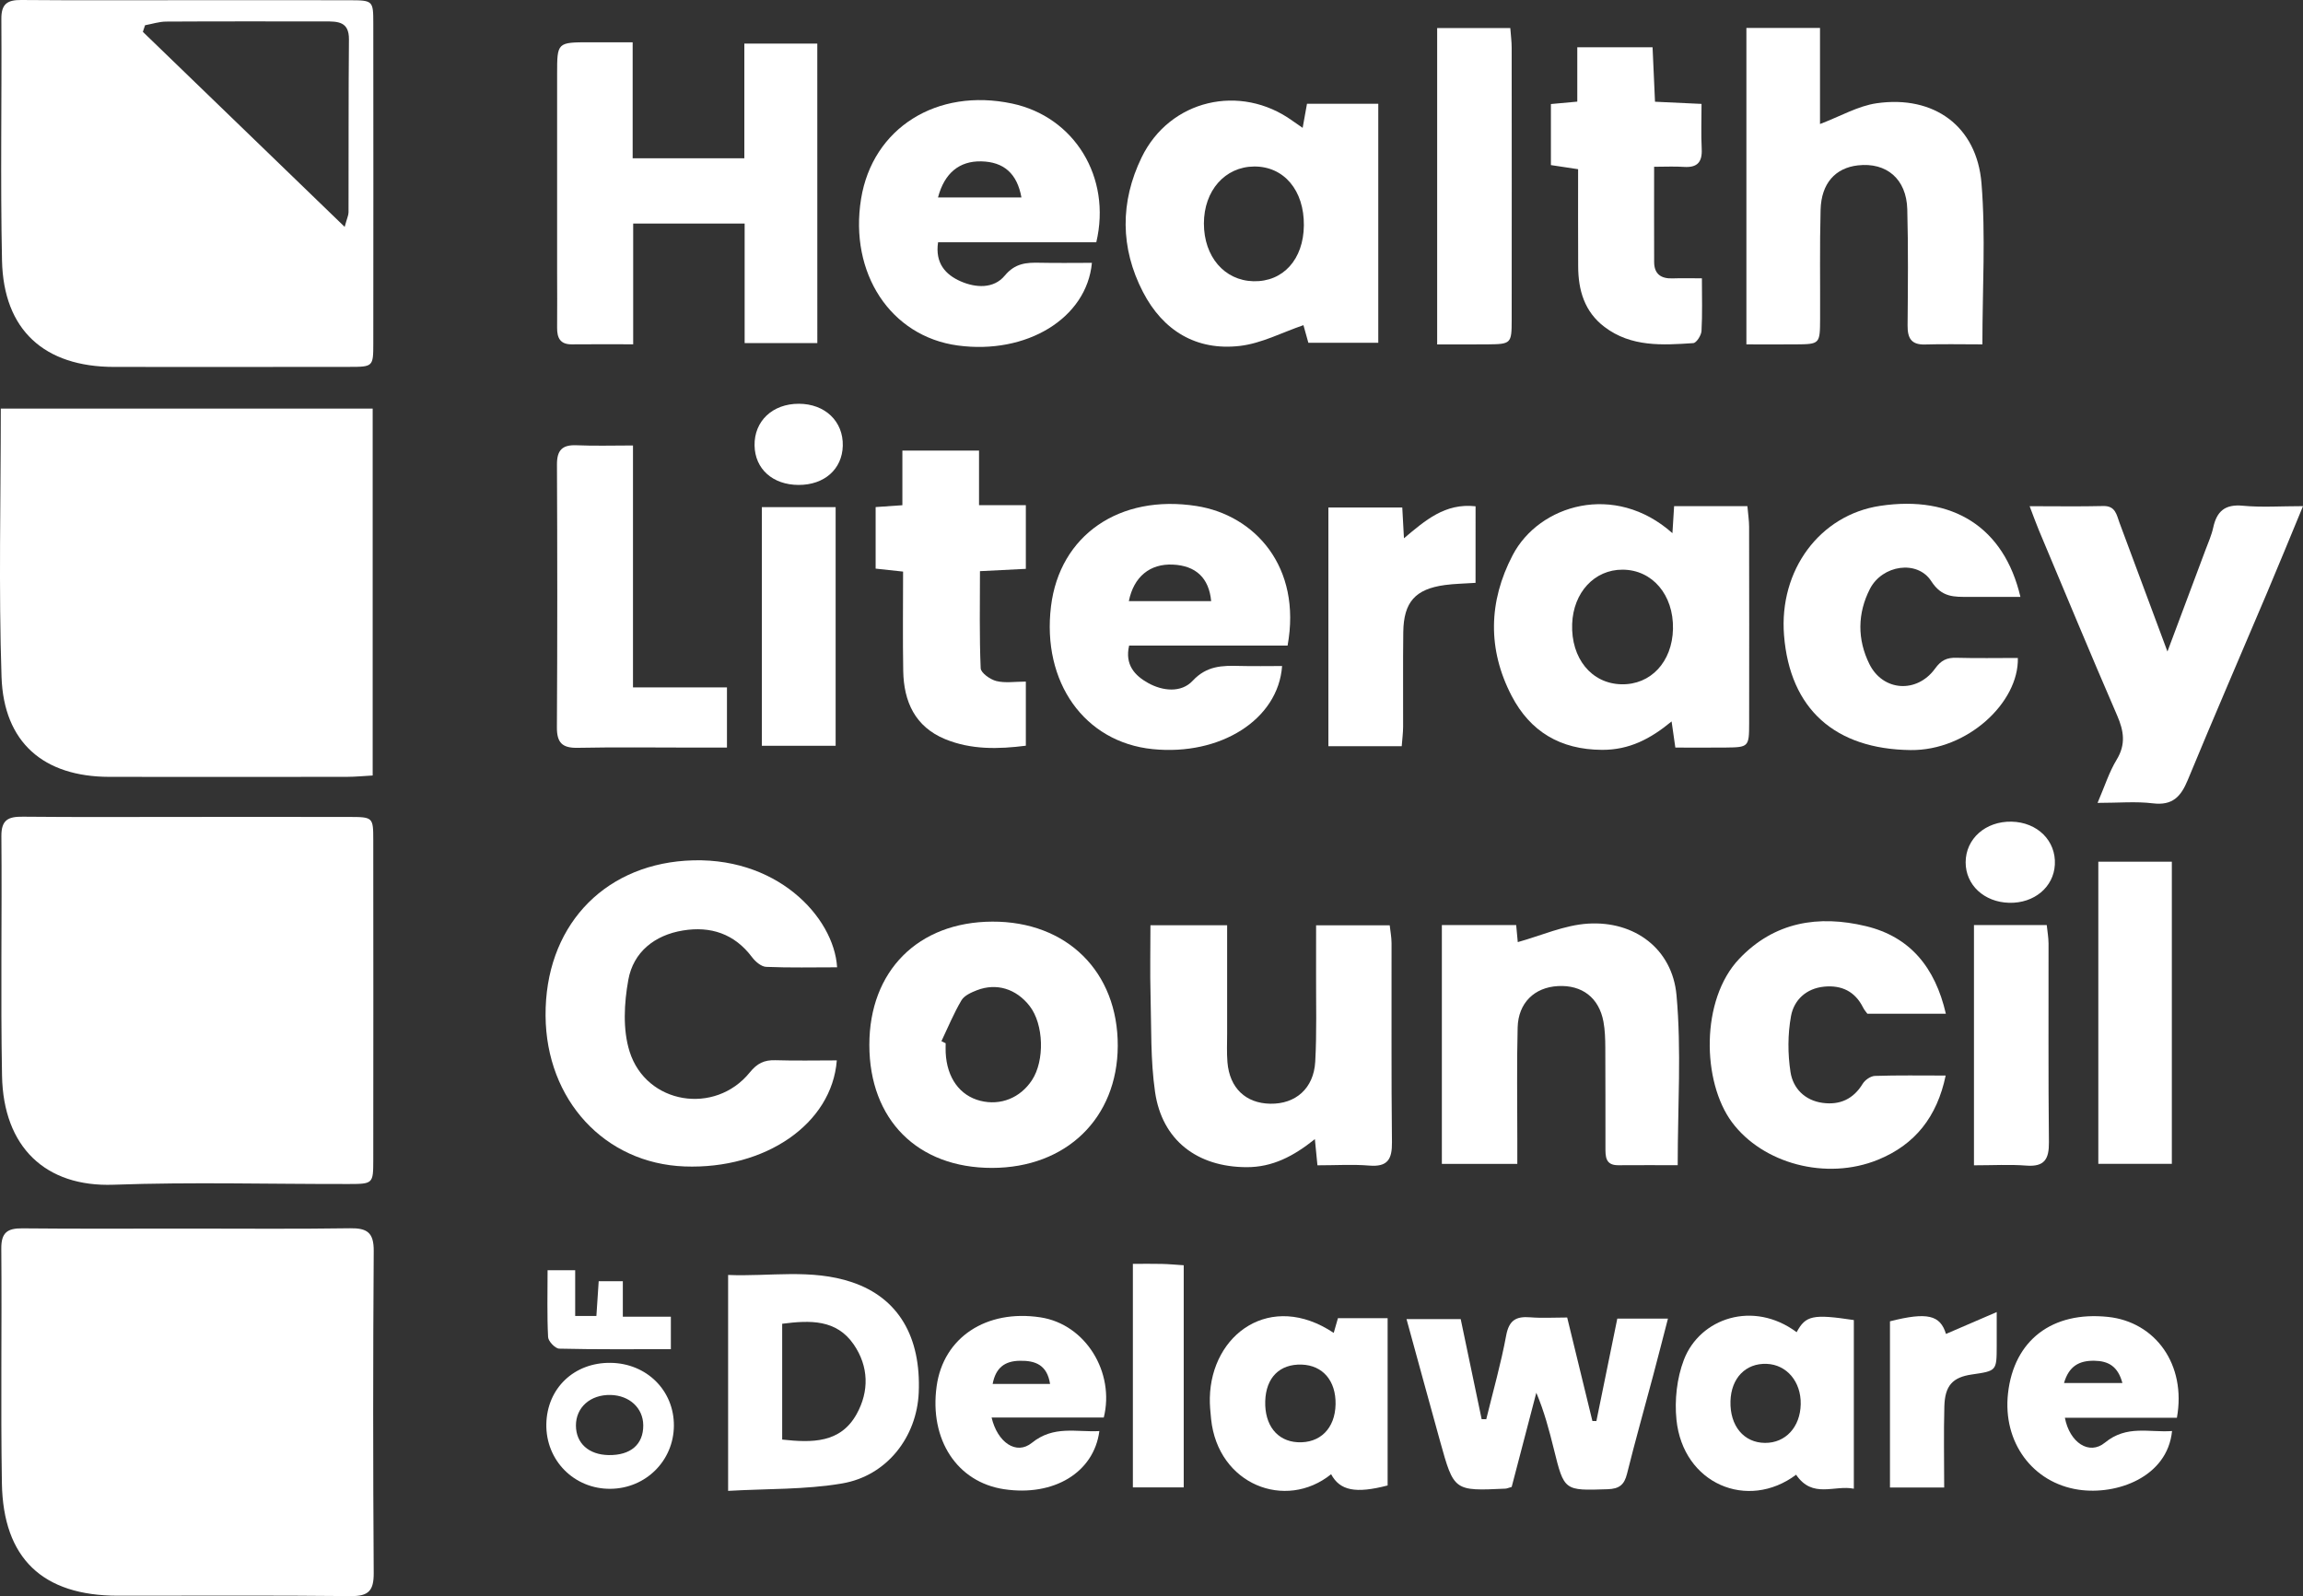<svg xmlns="http://www.w3.org/2000/svg" width="163" height="113" viewBox="0 0 163 113" fill="none"><rect x="0" y="0" width="163" height="113" fill="#333333" stroke="none"/><g clip-path="url(#clip0_0_352)"><path d="M13.239 57.835C17.055 57.835 20.87 57.829 24.686 57.837C26.398 57.84 26.418 57.852 26.419 59.477C26.426 67.034 26.426 74.593 26.419 82.15C26.418 83.794 26.392 83.821 24.697 83.824C19.142 83.835 13.581 83.675 8.034 83.875C3.212 84.048 0.237 81.201 0.144 76.163C0.039 70.511 0.146 64.855 0.098 59.202C0.088 58.019 0.603 57.809 1.627 57.82C5.496 57.859 9.367 57.835 13.239 57.835Z" fill="white"></path><path d="M0.056 28.928C8.93 28.928 17.597 28.928 26.377 28.928C26.377 37.584 26.377 46.164 26.377 54.903C25.745 54.938 25.15 54.996 24.553 54.998C18.945 55.004 13.337 55.01 7.731 54.999C3.089 54.989 0.263 52.57 0.108 47.914C-0.1 41.66 0.056 35.394 0.056 28.928Z" fill="white"></path><path d="M13.348 86.979C17.159 86.979 20.969 87.015 24.78 86.957C25.985 86.939 26.459 87.263 26.451 88.557C26.399 96.161 26.401 103.766 26.45 111.37C26.458 112.615 26.087 113.012 24.826 112.998C19.335 112.94 13.844 112.975 8.352 112.972C3.015 112.97 0.222 110.337 0.134 105.003C0.044 99.469 0.138 93.933 0.092 88.398C0.082 87.26 0.526 86.953 1.581 86.963C5.502 87.002 9.425 86.979 13.348 86.979Z" fill="white"></path><path d="M57.848 24.287C56.131 24.287 54.53 24.287 52.704 24.287C52.704 21.47 52.704 18.7 52.704 15.827C49.991 15.827 47.499 15.827 44.815 15.827C44.815 18.631 44.815 21.398 44.815 24.375C43.246 24.375 41.861 24.364 40.478 24.379C39.653 24.389 39.424 23.929 39.431 23.203C39.445 21.859 39.431 20.517 39.431 19.173C39.431 14.528 39.43 9.884 39.431 5.239C39.431 2.994 39.434 2.994 41.762 2.993C42.703 2.993 43.643 2.993 44.778 2.993C44.778 5.822 44.778 8.475 44.778 11.204C47.469 11.204 49.958 11.204 52.682 11.204C52.682 8.455 52.682 5.803 52.682 3.084C54.519 3.084 56.12 3.084 57.846 3.084C57.848 10.18 57.848 17.185 57.848 24.287Z" fill="white"></path><path d="M59.248 68.482C57.57 68.482 55.896 68.522 54.227 68.451C53.879 68.436 53.461 68.078 53.227 67.765C51.981 66.103 50.295 65.553 48.332 65.876C46.331 66.204 44.825 67.403 44.471 69.369C44.173 71.016 44.069 72.888 44.561 74.446C45.739 78.187 50.604 78.964 53.065 75.927C53.592 75.277 54.092 75.036 54.881 75.06C56.327 75.105 57.773 75.072 59.227 75.072C58.878 79.573 54.164 82.793 48.456 82.581C42.799 82.37 38.655 77.878 38.614 71.912C38.57 65.706 42.576 61.347 48.493 60.936C54.931 60.488 59.033 64.927 59.248 68.482Z" fill="white"></path><path d="M140.308 24.38C138.815 24.38 137.531 24.349 136.249 24.389C135.263 24.419 135.007 23.926 135.014 23.041C135.037 20.3 135.065 17.557 134.992 14.818C134.936 12.67 133.521 11.477 131.495 11.708C129.899 11.889 128.908 12.982 128.857 14.845C128.788 17.418 128.834 19.993 128.822 22.565C128.814 24.363 128.805 24.367 127.079 24.381C125.967 24.389 124.855 24.382 123.605 24.382C123.605 16.85 123.605 9.456 123.605 1.976C125.305 1.976 126.958 1.976 128.815 1.976C128.815 4.308 128.815 6.565 128.815 8.78C130.264 8.232 131.509 7.497 132.831 7.309C136.878 6.731 139.913 8.929 140.244 12.967C140.548 16.676 140.308 20.43 140.308 24.38Z" fill="white"></path><path d="M93.245 82.5C93.175 81.786 93.129 81.313 93.063 80.647C91.551 81.859 90.062 82.639 88.226 82.632C84.748 82.621 82.25 80.741 81.752 77.309C81.425 75.055 81.495 72.742 81.433 70.453C81.389 68.841 81.425 67.227 81.425 65.504C83.244 65.504 84.945 65.504 86.853 65.504C86.853 68.08 86.852 70.633 86.853 73.187C86.853 73.859 86.82 74.533 86.875 75.201C87.026 77.027 88.165 78.112 89.91 78.14C91.701 78.169 92.984 77.057 93.089 75.16C93.203 73.095 93.14 71.021 93.148 68.951C93.154 67.841 93.15 66.73 93.15 65.507C94.926 65.507 96.58 65.507 98.359 65.507C98.403 65.913 98.489 66.342 98.49 66.771C98.5 71.471 98.466 76.171 98.519 80.871C98.533 82.082 98.206 82.627 96.908 82.519C95.746 82.423 94.569 82.5 93.245 82.5Z" fill="white"></path><path d="M107.391 82.398C105.453 82.398 103.794 82.398 102.051 82.398C102.051 76.728 102.051 71.16 102.051 65.493C103.819 65.493 105.531 65.493 107.311 65.493C107.359 66.001 107.405 66.489 107.424 66.698C109.064 66.246 110.711 65.494 112.396 65.39C115.696 65.187 118.359 67.179 118.658 70.447C119.015 74.367 118.743 78.345 118.743 82.491C117.307 82.491 115.92 82.483 114.534 82.494C113.606 82.501 113.63 81.852 113.629 81.221C113.625 78.87 113.634 76.519 113.619 74.168C113.615 73.555 113.599 72.931 113.488 72.332C113.174 70.635 111.973 69.718 110.266 69.811C108.607 69.901 107.46 70.996 107.415 72.74C107.346 75.37 107.394 78.002 107.391 80.633C107.391 81.18 107.391 81.729 107.391 82.398Z" fill="white"></path><path d="M143.652 35.837C145.519 35.837 147.191 35.867 148.859 35.825C149.735 35.803 149.806 36.454 150.013 37.01C151.102 39.925 152.184 42.843 153.406 46.127C154.389 43.501 155.246 41.219 156.098 38.935C156.294 38.412 156.527 37.894 156.645 37.353C156.896 36.199 157.475 35.683 158.742 35.804C160.072 35.931 161.423 35.833 163 35.833C162.107 37.986 161.296 39.982 160.455 41.966C158.584 46.387 156.673 50.792 154.841 55.229C154.356 56.401 153.766 57.044 152.373 56.873C151.17 56.726 149.934 56.842 148.459 56.842C148.964 55.672 149.278 54.66 149.812 53.782C150.473 52.694 150.321 51.75 149.846 50.654C147.96 46.301 146.145 41.917 144.308 37.543C144.099 37.041 143.917 36.528 143.652 35.837Z" fill="white"></path><path d="M137.722 71.766C135.759 71.766 134.027 71.766 132.166 71.766C132.1 71.672 131.958 71.518 131.868 71.338C131.298 70.192 130.35 69.732 129.112 69.851C127.835 69.974 126.97 70.8 126.763 71.936C126.528 73.223 126.527 74.608 126.728 75.903C126.906 77.049 127.737 77.908 128.999 78.08C130.22 78.246 131.175 77.814 131.84 76.723C132.003 76.455 132.401 76.182 132.7 76.171C134.318 76.118 135.938 76.145 137.709 76.145C137.099 79.075 135.534 81.041 132.919 82.106C129.241 83.605 124.754 82.367 122.586 79.452C120.46 76.591 120.348 70.783 123.091 67.888C125.586 65.254 128.719 64.765 132.063 65.568C135.191 66.32 136.963 68.486 137.722 71.766Z" fill="white"></path><path d="M143 42.257C141.702 42.257 140.53 42.256 139.359 42.257C138.319 42.259 137.441 42.313 136.69 41.146C135.706 39.617 133.219 39.996 132.348 41.693C131.461 43.423 131.446 45.272 132.312 47.016C133.271 48.947 135.673 49.11 136.961 47.331C137.385 46.745 137.789 46.551 138.462 46.569C139.915 46.609 141.368 46.581 142.818 46.581C142.897 49.735 139.237 53.151 135.225 53.102C129.888 53.038 126.684 50.209 126.269 44.976C125.904 40.364 128.802 36.457 133.067 35.814C138.212 35.039 141.842 37.324 143 42.257Z" fill="white"></path><path d="M111.694 11.979C110.981 11.871 110.438 11.79 109.769 11.688C109.769 10.28 109.769 8.866 109.769 7.366C110.352 7.313 110.895 7.263 111.636 7.195C111.636 5.95 111.636 4.698 111.636 3.348C113.489 3.348 115.144 3.348 116.964 3.348C117.02 4.606 117.076 5.86 117.137 7.202C118.226 7.254 119.214 7.3 120.43 7.356C120.43 8.451 120.389 9.497 120.442 10.538C120.49 11.476 120.133 11.881 119.18 11.816C118.527 11.771 117.869 11.807 117.074 11.807C117.074 14.21 117.067 16.384 117.076 18.556C117.08 19.404 117.565 19.737 118.379 19.709C118.99 19.687 119.603 19.704 120.456 19.704C120.456 21.017 120.496 22.228 120.428 23.433C120.411 23.742 120.068 24.276 119.847 24.291C117.664 24.438 115.454 24.58 113.561 23.145C112.146 22.071 111.705 20.55 111.699 18.861C111.686 16.583 111.694 14.305 111.694 11.979Z" fill="white"></path><path d="M63.918 40.467C63.168 40.385 62.622 40.327 61.975 40.257C61.975 38.819 61.975 37.399 61.975 35.899C62.595 35.857 63.138 35.818 63.868 35.768C63.868 34.497 63.868 33.245 63.868 31.898C65.758 31.898 67.459 31.898 69.293 31.898C69.293 33.159 69.293 34.367 69.293 35.764C70.445 35.764 71.472 35.764 72.606 35.764C72.606 37.367 72.606 38.78 72.606 40.273C71.535 40.327 70.549 40.376 69.359 40.436C69.359 42.775 69.313 45.045 69.41 47.309C69.424 47.639 70.085 48.108 70.52 48.216C71.145 48.371 71.838 48.255 72.606 48.255C72.606 49.8 72.606 51.226 72.606 52.794C70.676 53.039 68.74 53.09 66.89 52.327C64.766 51.45 63.966 49.672 63.928 47.504C63.888 45.217 63.918 42.929 63.918 40.467Z" fill="white"></path><path d="M44.801 31.538C44.801 34.521 44.801 37.3 44.801 40.078C44.801 42.861 44.801 45.644 44.801 48.664C47.073 48.664 49.215 48.664 51.452 48.664C51.452 50.16 51.452 51.419 51.452 52.926C50.587 52.926 49.768 52.926 48.948 52.926C46.261 52.926 43.573 52.889 40.886 52.943C39.797 52.965 39.409 52.584 39.416 51.489C39.452 45.288 39.448 39.087 39.42 32.887C39.416 31.871 39.794 31.481 40.807 31.523C42.076 31.579 43.349 31.538 44.801 31.538Z" fill="white"></path><path d="M110.921 93.275C111.551 95.864 112.127 98.233 112.705 100.601C112.799 100.603 112.894 100.604 112.988 100.607C113.477 98.211 113.966 95.813 114.468 93.354C115.627 93.354 116.73 93.354 118.053 93.354C117.69 94.751 117.355 96.071 117.004 97.389C116.388 99.706 115.734 102.013 115.156 104.34C114.962 105.123 114.605 105.406 113.782 105.432C110.707 105.532 110.712 105.563 109.976 102.587C109.647 101.259 109.301 99.938 108.736 98.601C108.148 100.846 107.563 103.09 106.992 105.271C106.758 105.335 106.652 105.387 106.546 105.391C102.91 105.562 102.905 105.563 101.93 102.053C101.142 99.214 100.368 96.37 99.55 93.39C100.88 93.39 102.075 93.39 103.385 93.39C103.879 95.748 104.373 98.11 104.867 100.472C104.976 100.473 105.084 100.474 105.193 100.476C105.674 98.504 106.233 96.546 106.602 94.553C106.803 93.467 107.302 93.181 108.302 93.261C109.127 93.329 109.963 93.275 110.921 93.275Z" fill="white"></path><path d="M101.718 1.985C103.496 1.985 105.149 1.985 106.895 1.985C106.933 2.507 106.992 2.938 106.992 3.371C106.997 9.803 107 16.235 106.993 22.668C106.992 24.324 106.943 24.362 105.305 24.38C104.142 24.392 102.979 24.383 101.718 24.383C101.718 16.843 101.718 9.489 101.718 1.985Z" fill="white"></path><path d="M104.435 41.264C103.602 41.32 102.932 41.327 102.275 41.417C100.172 41.702 99.349 42.617 99.32 44.752C99.29 46.984 99.318 49.218 99.308 51.451C99.307 51.882 99.248 52.312 99.21 52.831C97.467 52.831 95.814 52.831 94.02 52.831C94.02 47.211 94.02 41.619 94.02 35.929C95.738 35.929 97.442 35.929 99.249 35.929C99.286 36.612 99.322 37.256 99.368 38.108C100.879 36.841 102.27 35.604 104.437 35.843C104.435 37.63 104.435 39.373 104.435 41.264Z" fill="white"></path><path d="M153.717 82.394C151.988 82.394 150.291 82.394 148.513 82.394C148.513 75.228 148.513 68.166 148.513 61.006C150.255 61.006 151.913 61.006 153.717 61.006C153.717 68.095 153.717 75.194 153.717 82.394Z" fill="white"></path><path d="M53.922 35.902C55.719 35.902 57.381 35.902 59.144 35.902C59.144 41.538 59.144 47.105 59.144 52.799C57.43 52.799 55.729 52.799 53.922 52.799C53.922 47.185 53.922 41.62 53.922 35.902Z" fill="white"></path><path d="M139.712 82.5C139.712 76.7 139.712 71.143 139.712 65.49C141.443 65.49 143.097 65.49 144.863 65.49C144.908 65.935 144.988 66.364 144.99 66.794C144.999 71.484 144.965 76.174 145.017 80.863C145.031 82.068 144.701 82.62 143.409 82.52C142.25 82.429 141.078 82.5 139.712 82.5Z" fill="white"></path><path d="M133.767 105.312C133.767 101.295 133.767 97.412 133.767 93.544C136.412 92.873 137.325 93.101 137.731 94.438C138.795 93.979 139.872 93.515 141.322 92.89C141.322 94.013 141.323 94.66 141.322 95.308C141.316 97.054 141.316 97.054 139.561 97.309C138.21 97.506 137.657 98.085 137.616 99.565C137.564 101.446 137.604 103.33 137.604 105.31C136.256 105.312 135.103 105.312 133.767 105.312Z" fill="white"></path><path d="M80.182 89.477C80.915 89.477 81.574 89.464 82.231 89.481C82.719 89.492 83.207 89.539 83.781 89.576C83.781 94.849 83.781 100.024 83.781 105.304C82.593 105.304 81.448 105.304 80.182 105.304C80.182 100.083 80.182 94.868 80.182 89.477Z" fill="white"></path><path d="M47.482 93.22C47.482 94.081 47.482 94.677 47.482 95.517C44.798 95.517 42.188 95.543 39.579 95.48C39.298 95.473 38.808 94.961 38.793 94.665C38.714 93.121 38.756 91.568 38.756 89.926C39.491 89.926 40.02 89.926 40.71 89.926C40.71 91.011 40.71 92.05 40.71 93.168C41.285 93.168 41.699 93.168 42.211 93.168C42.266 92.348 42.317 91.582 42.374 90.707C42.919 90.707 43.435 90.707 44.082 90.707C44.082 91.53 44.082 92.292 44.082 93.22C45.239 93.22 46.275 93.22 47.482 93.22Z" fill="white"></path><path d="M142.205 63.915C140.43 63.87 139.12 62.652 139.123 61.046C139.127 59.379 140.534 58.133 142.371 58.171C144.204 58.209 145.527 59.523 145.437 61.213C145.354 62.805 143.971 63.959 142.205 63.915Z" fill="white"></path><path d="M56.518 34.332C54.69 34.325 53.437 33.204 53.406 31.544C53.373 29.814 54.676 28.582 56.539 28.585C58.395 28.588 59.694 29.831 59.65 31.563C59.608 33.219 58.342 34.339 56.518 34.332Z" fill="white"></path><path d="M26.421 1.665C26.42 0.036 26.401 0.021 24.697 0.017C20.886 0.007 17.075 0.014 13.265 0.014C9.342 0.014 5.419 0.033 1.496 0C0.516 -0.008 0.089 0.28 0.096 1.335C0.133 7.039 0.021 12.744 0.142 18.445C0.248 23.357 3.123 25.974 8.078 25.977C13.626 25.98 19.175 25.983 24.723 25.974C26.403 25.972 26.42 25.958 26.421 24.309C26.428 16.761 26.428 9.212 26.421 1.665ZM24.668 15.031C24.668 15.233 24.565 15.435 24.395 16.062C19.465 11.296 14.788 6.775 10.111 2.254C10.163 2.099 10.215 1.943 10.267 1.787C10.765 1.697 11.262 1.531 11.76 1.528C15.515 1.506 19.269 1.517 23.023 1.517C23.903 1.517 24.709 1.517 24.697 2.788C24.66 6.869 24.68 10.95 24.668 15.031Z" fill="white"></path><path d="M123.797 37.292C123.796 36.86 123.728 36.428 123.676 35.834C122.772 35.834 121.945 35.834 121.119 35.834C120.248 35.834 119.378 35.834 118.489 35.834C118.444 36.549 118.414 37.036 118.37 37.746C114.284 34.111 108.93 35.728 107.063 39.302C105.344 42.591 105.278 45.975 106.99 49.266C108.302 51.784 110.429 53.074 113.387 53.087C115.314 53.096 116.81 52.315 118.311 51.075C118.407 51.743 118.481 52.264 118.576 52.926C119.791 52.926 120.96 52.936 122.127 52.924C123.762 52.906 123.797 52.881 123.8 51.206C123.808 46.567 123.804 41.93 123.797 37.292ZM118.409 44.524C118.359 46.859 116.832 48.496 114.753 48.445C112.639 48.394 111.186 46.609 111.273 44.176C111.354 41.94 112.854 40.323 114.842 40.331C116.949 40.339 118.459 42.114 118.409 44.524Z" fill="white"></path><path d="M92.505 7.347C92.41 7.877 92.324 8.354 92.198 9.052C91.837 8.801 91.658 8.681 91.482 8.555C87.789 5.889 82.789 7.048 80.801 11.144C79.273 14.291 79.28 17.549 80.895 20.67C82.309 23.402 84.665 24.851 87.762 24.489C89.291 24.31 90.749 23.533 92.254 23.021C92.328 23.285 92.472 23.802 92.602 24.267C94.312 24.267 95.912 24.267 97.551 24.267C97.551 18.556 97.551 12.963 97.551 7.347C95.799 7.347 94.192 7.347 92.505 7.347ZM88.716 19.911C86.66 19.861 85.209 18.17 85.209 15.822C85.211 13.496 86.7 11.806 88.763 11.788C90.872 11.772 92.31 13.476 92.284 15.961C92.26 18.362 90.816 19.961 88.716 19.911Z" fill="white"></path><path d="M77.592 17.154C78.684 12.542 76.036 8.27 71.642 7.333C66.307 6.197 61.753 9.07 60.944 14.082C60.095 19.347 63.039 23.814 67.781 24.459C72.635 25.118 76.912 22.552 77.283 18.608C76.048 18.608 74.826 18.629 73.604 18.602C72.644 18.58 71.847 18.63 71.112 19.516C70.328 20.461 69.05 20.382 67.986 19.914C66.93 19.448 66.173 18.641 66.394 17.152C70.169 17.154 73.902 17.154 77.592 17.154ZM69.455 11.424C71.041 11.461 71.987 12.276 72.294 13.977C70.357 13.977 68.439 13.977 66.39 13.977C66.846 12.245 67.908 11.389 69.455 11.424Z" fill="white"></path><path d="M85.509 45.705C87.354 45.705 89.198 45.705 91.132 45.705C92.15 40.112 88.798 36.47 84.691 35.825C79.227 34.968 75.004 37.901 74.388 42.917C73.728 48.289 76.754 52.548 81.581 53.035C86.365 53.519 90.471 50.949 90.743 47.152C89.736 47.152 88.735 47.173 87.735 47.147C86.503 47.114 85.409 47.128 84.413 48.197C83.609 49.061 82.299 48.933 81.262 48.355C80.324 47.834 79.599 47.066 79.916 45.705C81.816 45.705 83.663 45.705 85.509 45.705ZM83.022 39.972C84.64 40.051 85.569 40.915 85.723 42.559C83.78 42.559 81.845 42.559 79.896 42.559C80.245 40.825 81.397 39.893 83.022 39.972Z" fill="white"></path><path d="M70.226 65.248C64.98 65.273 61.528 68.737 61.53 73.978C61.533 79.272 64.943 82.69 70.215 82.684C75.467 82.677 79.089 79.164 79.112 74.053C79.134 68.809 75.516 65.224 70.226 65.248ZM73.036 76.477C72.209 77.73 70.816 78.289 69.394 77.935C67.933 77.572 67.019 76.308 66.933 74.528C66.922 74.306 66.931 74.082 66.931 73.858C66.832 73.809 66.732 73.76 66.632 73.711C67.094 72.743 67.504 71.743 68.047 70.822C68.247 70.483 68.737 70.263 69.141 70.106C70.534 69.567 71.929 70.005 72.876 71.224C73.876 72.512 73.954 75.085 73.036 76.477Z" fill="white"></path><path d="M60.304 90.777C57.423 89.807 54.465 90.387 51.534 90.263C51.534 95.42 51.534 100.325 51.534 105.549C54.291 105.389 56.993 105.469 59.603 105.023C62.783 104.48 64.888 101.727 65.025 98.6C65.198 94.635 63.578 91.881 60.304 90.777ZM60.628 100.115C59.488 102.167 57.495 102.152 55.361 101.917C55.361 99.091 55.361 96.434 55.361 93.718C57.34 93.463 59.199 93.399 60.426 95.186C61.49 96.739 61.528 98.497 60.628 100.115Z" fill="white"></path><path d="M127.162 94.315C124.089 92.029 120.309 93.321 119.18 96.272C118.683 97.57 118.514 99.122 118.655 100.512C119.119 105.055 123.692 106.974 127.124 104.406C128.289 106.124 129.831 105.115 131.21 105.396C131.21 101.303 131.21 97.373 131.21 93.456C128.311 93.018 127.796 93.131 127.162 94.315ZM124.926 102.152C123.423 102.144 122.43 100.948 122.478 99.203C122.523 97.562 123.556 96.498 125.043 96.557C126.463 96.613 127.481 97.823 127.45 99.413C127.417 101.033 126.378 102.16 124.926 102.152Z" fill="white"></path><path d="M94.695 93.324C94.597 93.668 94.499 94.004 94.397 94.365C89.933 91.387 85.726 94.442 85.629 98.96C85.618 99.46 85.667 99.963 85.718 100.461C86.198 105.106 90.987 106.969 94.213 104.37C94.838 105.536 95.953 105.753 98.212 105.166C98.212 101.227 98.212 97.297 98.212 93.323C96.974 93.324 95.864 93.324 94.695 93.324ZM91.836 102.105C90.388 102.024 89.499 100.892 89.55 99.195C89.601 97.528 90.57 96.557 92.133 96.609C93.623 96.66 94.558 97.755 94.528 99.415C94.497 101.128 93.43 102.193 91.836 102.105Z" fill="white"></path><path d="M149.197 93.232C145.251 92.817 142.545 94.878 142.122 98.639C141.732 102.118 143.873 104.978 147.108 105.464C149.812 105.87 153.405 104.58 153.732 101.312C152.115 101.431 150.53 100.862 148.981 102.134C147.861 103.055 146.481 102.122 146.147 100.374C148.78 100.374 151.388 100.374 154.075 100.374C154.758 96.59 152.538 93.583 149.197 93.232ZM146.086 97.913C146.431 96.715 147.16 96.322 148.221 96.336C149.213 96.349 149.899 96.718 150.218 97.913C148.833 97.913 147.553 97.913 146.086 97.913Z" fill="white"></path><path d="M73.639 93.264C69.815 92.683 66.769 94.679 66.292 98.144C65.769 101.926 67.741 104.934 71.069 105.432C74.582 105.958 77.422 104.254 77.81 101.316C76.182 101.404 74.585 100.895 73.034 102.148C71.928 103.043 70.597 102.116 70.182 100.356C72.832 100.356 75.454 100.356 78.122 100.356C78.914 97.184 76.857 93.754 73.639 93.264ZM70.257 97.977C70.472 96.84 71.103 96.357 72.172 96.338C73.272 96.318 74.109 96.62 74.321 97.977C72.949 97.977 71.654 97.977 70.257 97.977Z" fill="white"></path><path d="M43.213 96.485C40.633 96.453 38.713 98.287 38.668 100.824C38.623 103.389 40.633 105.422 43.2 105.403C45.7 105.384 47.681 103.417 47.696 100.936C47.711 98.443 45.77 96.515 43.213 96.485ZM43.082 103.015C41.673 102.993 40.77 102.181 40.763 100.93C40.757 99.637 41.788 98.725 43.219 98.759C44.559 98.792 45.521 99.688 45.528 100.907C45.536 102.263 44.634 103.038 43.082 103.015Z" fill="white"></path></g><defs><clipPath id="clip0_0_352"><rect width="163" height="113" fill="white"></rect></clipPath></defs></svg>